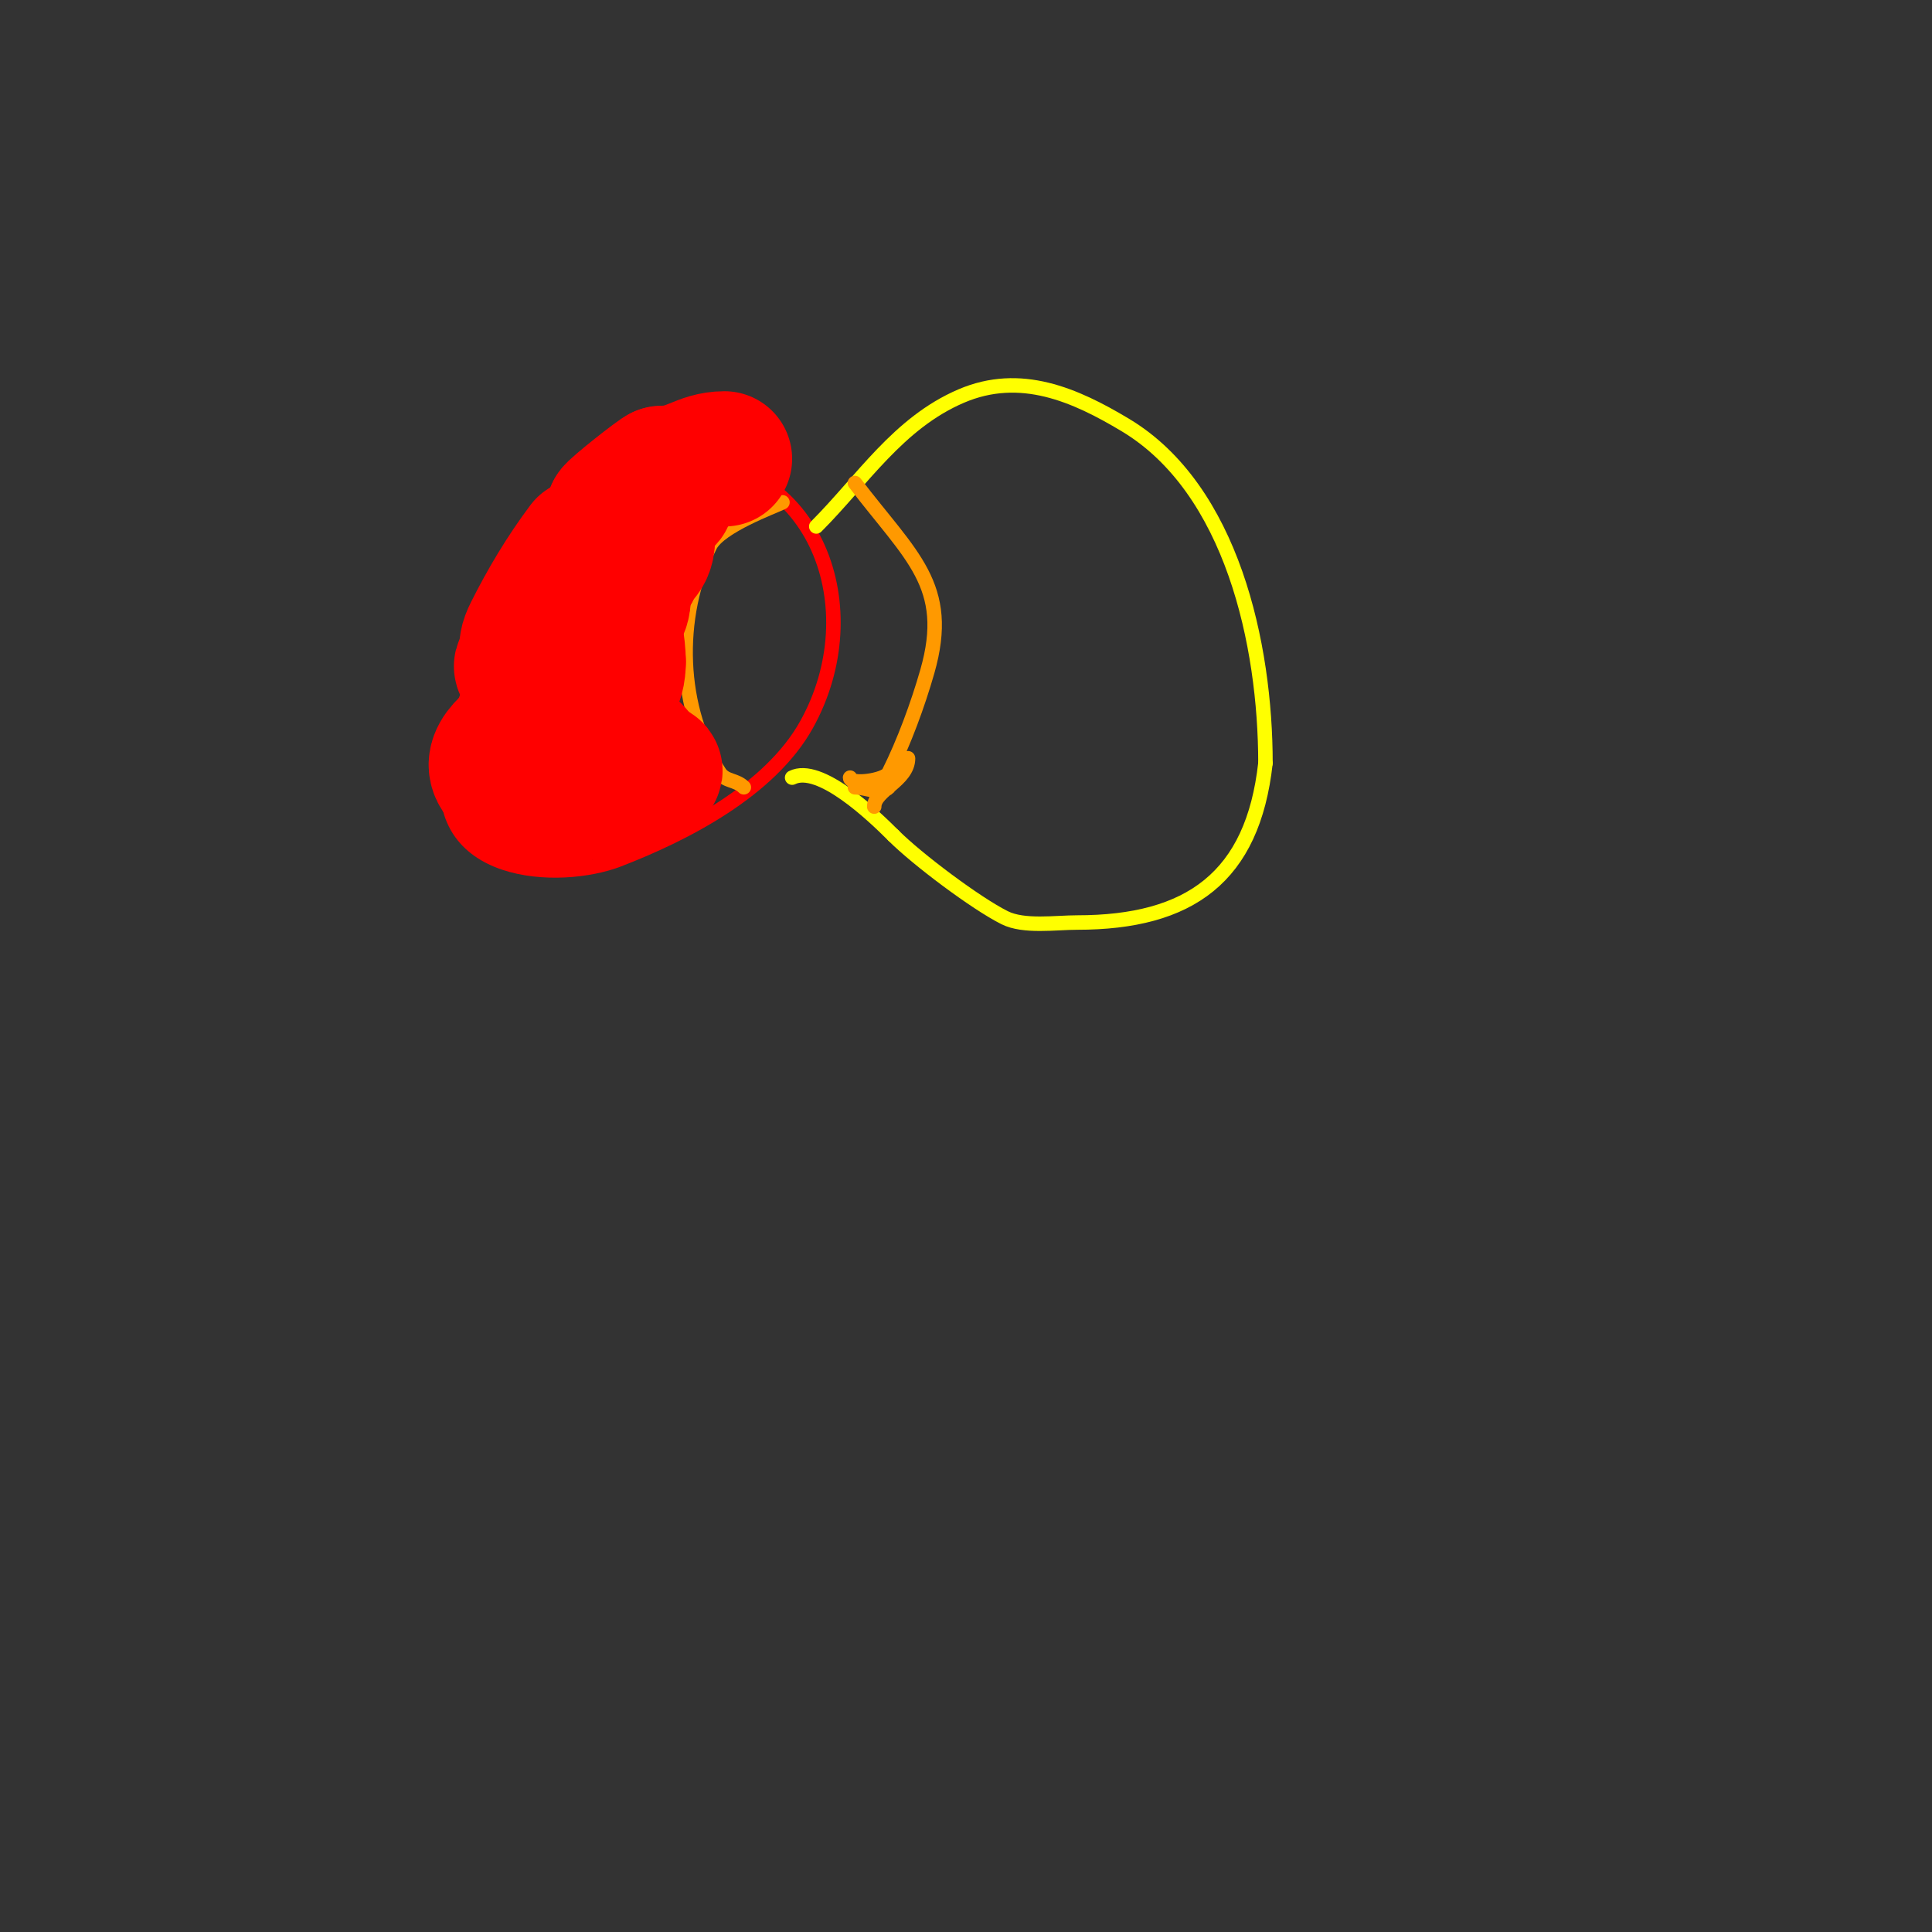 <svg viewBox='0 0 400 400' version='1.1' xmlns='http://www.w3.org/2000/svg' xmlns:xlink='http://www.w3.org/1999/xlink'><rect x="0" y="0" width="400" height="400" fill="#333333" stroke="none"/><g fill='none' stroke='#ff0000' stroke-width='3' stroke-linecap='round' stroke-linejoin='round'><path d='M118,110c-8.333,16 -21.909,30.227 -25,48c-4.131,23.755 22.974,24.626 35,20c13.817,-5.314 31.428,-14.37 39,-28c13.286,-23.915 2.127,-55 -27,-55'/><path d='M140,95c-33.434,5.572 -40,20.755 -40,54'/></g>
<g fill='none' stroke='#ffff00' stroke-width='3' stroke-linecap='round' stroke-linejoin='round'><path d='M169,109c9.525,-9.525 16.946,-21.405 30,-27c12.279,-5.263 23.608,-0.235 34,6c22.102,13.261 29,45.489 29,70'/><path d='M262,158c-2.624,23.613 -15.653,33 -39,33c-4.429,0 -11.002,0.999 -15,-1c-5.932,-2.966 -18.074,-12.074 -23,-17'/><path d='M185,173c-4.24,-4.24 -15.334,-14.833 -21,-12'/></g>
<g fill='none' stroke='#ff9900' stroke-width='3' stroke-linecap='round' stroke-linejoin='round'><path d='M177,100c11.616,15.246 20.099,21.153 15,39c-1.964,6.874 -4.844,14.689 -8,21c-0.793,1.586 -8,2.576 -8,1'/><path d='M162,104c-1.777,0.888 -12.977,4.954 -15,9c-7.399,14.797 -6.615,34.077 2,47c1.229,1.844 3.389,1.389 5,3'/><path d='M177,163c2.333,0 5.35,1.65 7,0c0.372,-0.372 4,-6.335 4,-6c0,4.624 -7,6.633 -7,10'/></g>
<g fill='none' stroke='#ff0000' stroke-width='3' stroke-linecap='round' stroke-linejoin='round'><path d='M103,136c1.886,-5.185 4.076,-10.321 7,-15c1.185,-1.896 1.76,-4.139 3,-6c0.413,-0.62 1.181,-2.723 1,-2c-2.099,8.397 -5.796,15.432 -10,23c-0.944,1.699 -2.131,3.262 -3,5c-0.615,1.229 -1,5.374 -1,4c0,-7.294 7.042,-17.064 11,-23c0.004,-0.006 8.662,-12.676 9,-12c3.407,6.813 -13,26.739 -13,35c0,0.667 0,-1.333 0,-2'/><path d='M107,143c2.787,-8.36 7.621,-16.337 12,-24c1.193,-2.087 2.558,-4.077 4,-6c0.721,-0.961 2,-4.202 2,-3c0,16.898 -11.895,31.668 -19,47c-0.28,0.605 -0.271,-1.391 0,-2c1.091,-2.456 2.743,-4.625 4,-7c5.96,-11.258 10.907,-23.36 18,-34c1.444,-2.166 3.286,-4.041 5,-6c1.098,-1.254 4,-4.667 4,-3c0,7.404 -10.951,25.564 -14,32c-1.581,3.338 -7.284,15.569 -2,5'/><path d='M121,142c3.198,-6.395 6.698,-12.264 11,-18c1.414,-1.886 5,-7.357 5,-5c0,6.668 -7.209,16.953 -10,23c-1.249,2.707 -2.587,5.375 -4,8c-0.921,1.711 -2.036,3.312 -3,5c-0.37,0.647 -1.745,2 -1,2c0.943,0 1.5,-1.2 2,-2c4.398,-7.037 7.696,-14.827 12,-22c1.237,-2.061 1.596,-6 4,-6c1.333,0 0.383,2.723 0,4c-1.994,6.645 -4.894,13.788 -8,20c-1.202,2.404 -4,7 -4,7c0,0 1.463,-1.925 2,-3c2.197,-4.394 5.499,-8.498 7,-13'/><path d='M134,142c8.058,-8.058 -2,14 -2,14c0,0 4.851,-10.851 6,-12c1.202,-1.202 -0.24,3.48 -1,5c-1.423,2.846 -5,10.77 -5,4'/></g>
<g fill='none' stroke='#ff0000' stroke-width='28' stroke-linecap='round' stroke-linejoin='round'><path d='M105,157c3.832,-6.967 7.378,-25.622 13,-20c2.918,2.918 -0.285,16.285 -3,19c-0.433,0.433 -2.151,1.849 -3,1c-3.919,-3.919 0.574,-12.431 4,-15c1.687,-1.265 5.333,-4 6,-2c0.559,1.676 0.43,7.278 0,9c-0.065,0.26 -2.521,2.957 -3,2c-1.369,-2.738 3,-8.844 3,-7'/><path d='M122,144c0,3.191 0.92,7.12 -1,10c-0.585,0.878 -3.407,3.593 -3,4c2.256,2.256 5.368,2 10,2'/><path d='M128,160c1.667,0 3.333,0 5,0'/><path d='M133,160c4.179,0 2.681,-1 0,-1'/><path d='M133,159c0,-2.9 -4.212,-5.212 -6,-7'/><path d='M127,152c0,-2.315 -5,-5.803 -5,-10'/><path d='M122,142c0,-3.13 1.348,-11 4,-11'/><path d='M126,131c0,-2.182 3,-3.821 3,-7'/><path d='M129,124c0,-2.568 -0.543,-6 2,-6'/><path d='M131,118c0,-1.991 3,-2.53 3,-6'/><path d='M134,112c0,-1.549 -1.351,-5.649 -1,-6c0.74,-0.74 3,-0.58 3,-2'/><path d='M136,104c2.727,0 2.969,-2.969 0,0'/><path d='M121,113c-4.219,5.625 -7.855,11.711 -11,18c-0.934,1.867 -1,2.712 -1,5c0,0.433 -1.233,2 -1,2c0.857,0 4,-5 4,-5c0,0 -0.784,8.351 -1,9'/><path d='M111,142c-0.759,2.277 -0.827,7.827 -2,9c-1.523,1.523 -9.231,5.769 -5,10'/><path d='M104,161c0.333,0.333 0.789,0.578 1,1c1.046,2.092 10,9.719 10,2'/><path d='M115,164c3.333,0 6.667,0 10,0'/><path d='M125,164c1.7,0 3.3,-1 5,-1'/><path d='M130,163c-2.882,0 -6.544,0.456 -8,-1c-1.893,-1.893 0.543,-8 2,-8'/><path d='M124,154c0,-1.91 0.542,-10.542 2,-12'/><path d='M126,142c1.596,0 2,-3.156 2,-5'/><path d='M128,137c0,-2.733 -0.856,-9.856 -3,-12'/><path d='M125,125c0,-2.391 -1.521,-13.479 0,-15c1.057,-1.057 2,-1.597 2,-4'/><path d='M127,106c0,-0.468 9.513,-8 10,-8'/><path d='M137,98c6.087,0 7.958,-3 13,-3'/></g>
</svg>